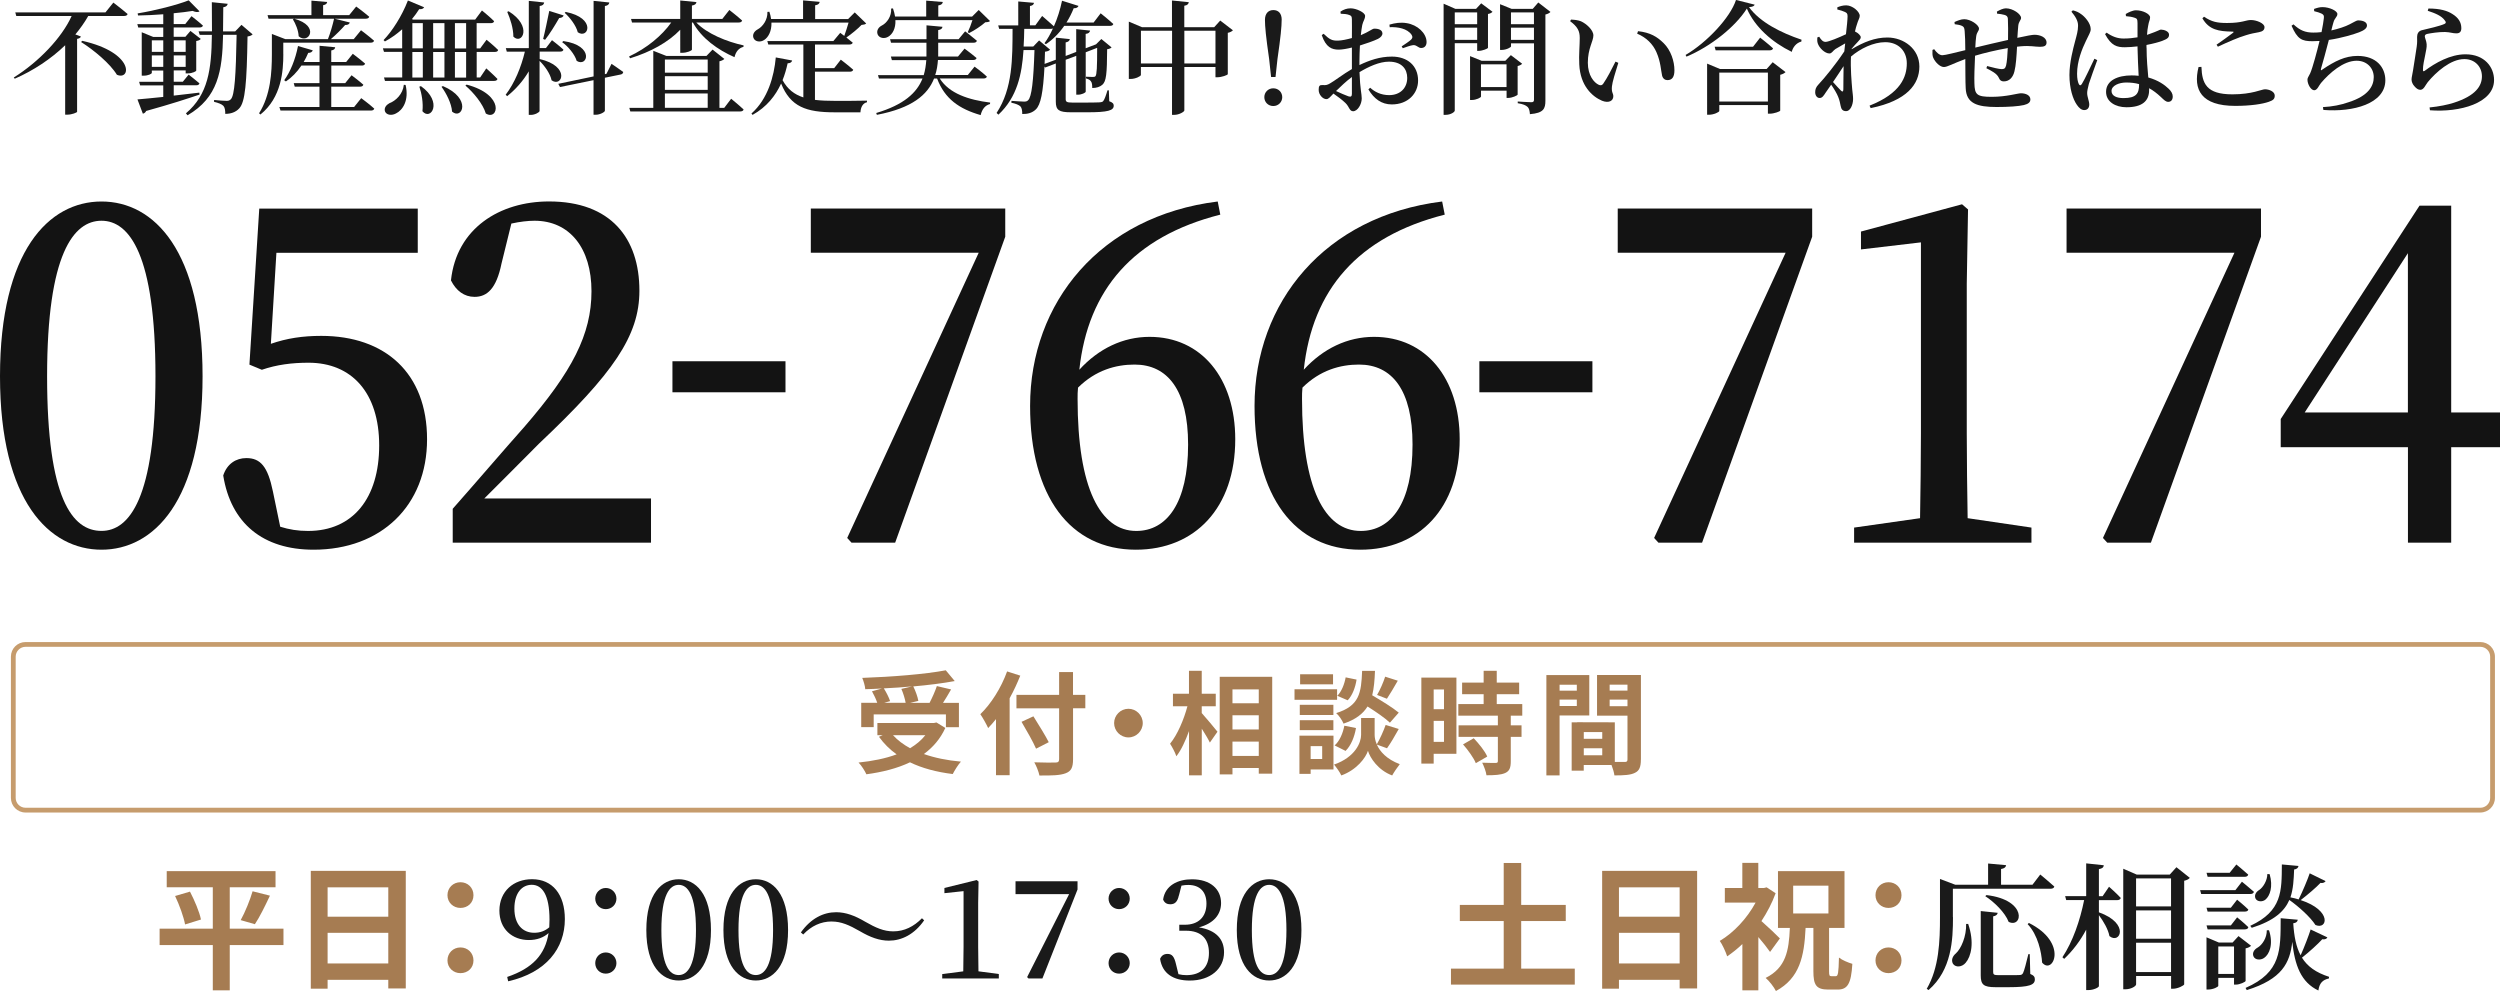 <?xml version="1.0" encoding="UTF-8"?>
<svg id="_レイヤー_2" data-name="レイヤー 2" xmlns="http://www.w3.org/2000/svg" viewBox="0 0 513.28 203.47">
  <defs>
    <style>
      .cls-1 {
        fill: #a67c52;
      }

      .cls-2 {
        fill: #c69c6d;
      }

      .cls-3 {
        fill: #131313;
      }

      .cls-4 {
        fill: #1a1a1a;
      }
    </style>
  </defs>
  <g id="_デザイン" data-name="デザイン">
    <g>
      <path class="cls-3" d="M41.59,77.26c0,25.76-10.11,35.6-20.75,35.6S0,103.02,0,77.26,10.03,41.37,20.84,41.37s20.75,10.13,20.75,35.89Zm-20.75,31.74c5.72,0,11.08-6.75,11.08-31.74s-5.36-31.94-11.08-31.94-11.17,6.75-11.17,31.94,5.19,31.74,11.17,31.74Z"/>
      <path class="cls-3" d="M55.58,70.6c3.34-1.16,6.6-1.64,10.38-1.64,13.1,0,21.72,7.62,21.72,21.23s-9.41,22.67-23.3,22.67c-10.38,0-16.97-5.4-18.55-15.24,.79-2.41,2.64-3.57,4.75-3.57,2.9,0,4.4,1.74,5.45,6.85l1.5,7.24c1.85,.58,3.61,.87,5.72,.87,9.23,0,14.6-6.75,14.6-17.56s-5.63-16.98-14.51-16.98c-3.34,0-6.51,.39-9.58,1.45l-2.55-1.06,2.02-32.03h32.54v9.07h-29.02l-1.14,18.72Z"/>
      <path class="cls-3" d="M133.66,102.34v9.07h-40.71v-6.95c5.28-5.98,10.38-11.96,14.68-16.79,9.85-11.38,13.81-19.01,13.81-27.88s-4.49-14.47-11.7-14.47c-1.32,0-2.99,.19-4.75,.58l-2.02,8.2c-1.06,5.21-2.99,6.85-5.54,6.85-2.11,0-3.78-1.25-4.84-3.38,1.14-10.71,10.03-16.21,20.14-16.21,12.66,0,18.55,7.53,18.55,18.33,0,9.26-5.36,16.98-20.58,31.36-2.73,2.7-6.77,6.85-11.26,11.29h34.21Z"/>
      <path class="cls-3" d="M138.06,74.17h23.21v6.37h-23.21v-6.37Z"/>
      <path class="cls-3" d="M206.39,42.81v5.79l-22.6,62.81h-8.97l-.88-.96,27-58.56h-34.47v-9.07h39.92Z"/>
      <path class="cls-3" d="M250.53,44.07c-17.85,4.53-27.17,15.44-28.93,31.84,3.96-4.34,8.97-6.75,14.42-6.75,10.64,0,17.59,8.49,17.59,21.03,0,14.09-8.27,22.67-20.4,22.67-13.46,0-21.72-10.9-21.72-29.52,0-21.23,14.42-38.98,38.52-41.97l.53,2.7Zm-6.6,47.18c0-11.19-4.22-16.4-10.99-16.4-3.87,0-8,1.16-11.61,4.73-.09,.77-.09,1.54-.09,2.32,0,18.33,4.66,27.11,12.05,27.11,6.24,0,10.64-5.69,10.64-17.75Z"/>
      <path class="cls-3" d="M296.61,44.07c-17.85,4.53-27.17,15.44-28.93,31.84,3.96-4.34,8.97-6.75,14.42-6.75,10.64,0,17.59,8.49,17.59,21.03,0,14.09-8.27,22.67-20.4,22.67-13.46,0-21.72-10.9-21.72-29.52,0-21.23,14.42-38.98,38.52-41.97l.53,2.7Zm-6.6,47.18c0-11.19-4.22-16.4-10.99-16.4-3.87,0-8,1.16-11.61,4.73-.09,.77-.09,1.54-.09,2.32,0,18.33,4.66,27.11,12.05,27.11,6.24,0,10.64-5.69,10.64-17.75Z"/>
      <path class="cls-3" d="M303.73,74.17h23.21v6.37h-23.21v-6.37Z"/>
      <path class="cls-3" d="M372.06,42.81v5.79l-22.6,62.81h-8.97l-.88-.96,27-58.56h-34.47v-9.07h39.92Z"/>
      <path class="cls-3" d="M417.08,108.32v3.09h-36.41v-3.09l13.54-1.93c.09-5.79,.18-11.67,.18-17.37V49.76l-12.31,1.45v-3.67l20.75-5.6,1.23,1.06-.26,15.24v30.78c0,5.69,.09,11.48,.18,17.37l13.1,1.93Z"/>
      <path class="cls-3" d="M464.21,42.81v5.79l-22.6,62.81h-8.97l-.88-.96,27-58.56h-34.47v-9.07h39.92Z"/>
      <path class="cls-3" d="M513.28,91.82h-10.02v19.59h-8.88v-19.59h-26.12v-5.79l28.49-43.8h6.51v42.45h10.02v7.14Zm-18.91-7.14V51.98l-21.19,32.71h21.19Z"/>
    </g>
    <path class="cls-2" d="M509.24,132.8c1.11,0,2.02,.91,2.02,2.02v29c0,1.11-.91,2.02-2.02,2.02H5.24c-1.11,0-2.02-.91-2.02-2.02v-29c0-1.11,.91-2.02,2.02-2.02H509.24m0-.98H5.24c-1.66,0-3,1.34-3,3v29c0,1.66,1.34,3,3,3H509.24c1.66,0,3-1.34,3-3v-29c0-1.66-1.34-3-3-3h0Z"/>
    <g>
      <path class="cls-4" d="M23.27,.53s1.82,1.39,2.93,2.35c-.08,.28-.35,.4-.71,.4h-7.37c-.73,1.29-1.64,2.58-2.65,3.79l1.14,.43c-.08,.23-.3,.4-.78,.48v14.98c-.03,.15-1.09,.58-1.97,.58h-.48V9.29c-2.9,2.8-6.52,5.2-10.35,6.87l-.2-.25C7.91,12.73,12.69,7.78,14.71,3.28H3.34l-.2-.73H21.65l1.62-2.02Zm-6.39,7.85c10.76,2.42,10.05,8.23,7.12,6.97-1.39-2.3-4.8-5.13-7.35-6.72l.23-.25Z"/>
      <path class="cls-4" d="M40.97,19.42c-2.45,.83-5.93,1.97-10.96,3.36-.15,.33-.4,.5-.68,.56l-1.11-2.93c1.11-.08,3-.28,5.3-.51v-2.37h-4.75l-.2-.73h4.95v-2.32h-2.35v.48c0,.18-.68,.58-1.74,.58h-.33V6.62l2.35,.96h2.07v-1.92h-5.13l-.2-.71h5.33V2.93c-1.72,.13-3.51,.23-5.18,.25l-.08-.43c3.59-.58,8.11-1.74,10.48-2.68l2.22,2.25c-.25,.23-.78,.2-1.41-.08-1.11,.18-2.45,.35-3.89,.48v2.22h2.37l1.29-1.62s1.44,1.11,2.35,1.94c-.08,.25-.33,.38-.68,.38h-5.33v1.92h2.4l1.04-1.21,2.12,1.64c-.15,.2-.4,.35-.93,.43v6.09c0,.1-.73,.56-1.79,.56h-.38v-.61h-2.45v2.32h1.87l1.19-1.46s1.36,1.04,2.22,1.79c-.08,.28-.3,.4-.66,.4h-4.62v2.12c1.67-.18,3.46-.4,5.25-.61l.05,.38Zm-9.8-11.14v2.37h2.35v-2.37h-2.35Zm2.35,5.45v-2.35h-2.35v2.35h2.35Zm2.15-5.45v2.37h2.45v-2.37h-2.45Zm2.45,5.45v-2.35h-2.45v2.35h2.45Zm13.76-6.69c-.18,.2-.5,.38-1.06,.45-.15,9.6-.48,13.44-1.69,14.75-.73,.81-1.77,1.14-2.88,1.14,0-.73-.08-1.29-.38-1.64-.33-.35-1.06-.63-1.92-.83v-.38c.83,.08,2.1,.18,2.58,.18,.43,0,.61-.1,.86-.33,.78-.76,1.04-4.9,1.19-13.23h-2.78c-.15,7.48-1.04,12.88-7.3,16.52l-.33-.4c4.57-3.86,5.25-9.04,5.33-16.11h-2.5l-.23-.73h2.75c0-1.87-.03-3.86-.03-5.98l3.26,.33c-.08,.38-.33,.63-.91,.71-.03,1.74-.03,3.38-.05,4.95h2.5l1.29-1.34,2.3,1.97Z"/>
      <path class="cls-4" d="M58.17,11.11c0,3.43-.35,8.89-4.7,12.4l-.28-.25c2.37-3.76,2.63-8.38,2.63-12.15V6.97l2.75,1.06h8.76c.48-1.21,.98-2.93,1.26-4.19h-13.46l-.2-.73h9.01V.13l3.23,.28c-.05,.33-.25,.56-.83,.66V3.11h5.35l1.44-1.77s1.64,1.21,2.68,2.1c-.08,.28-.35,.4-.71,.4h-6.41l3.13,.78c-.1,.33-.4,.53-.96,.51-.71,.83-1.89,2.02-2.93,2.9h4.7l1.49-1.82s1.69,1.26,2.68,2.15c-.08,.28-.33,.4-.71,.4h-17.93v2.35Zm15.99,9.04s1.69,1.24,2.68,2.15c-.08,.28-.33,.4-.71,.4h-18.54l-.23-.73h8.23v-4.17h-5.08l-.2-.73h5.28v-3.61h-3.71c-.91,1.36-2,2.47-3.18,3.26l-.35-.25c1.24-1.69,2.3-4.27,2.83-7.02l3.03,.88c-.1,.3-.38,.53-.93,.53-.28,.66-.58,1.29-.93,1.87h3.26v-3.33l3.21,.3c-.05,.33-.23,.56-.81,.66v2.37h3.06l1.36-1.69s1.52,1.14,2.53,2.02c-.08,.28-.33,.4-.68,.4h-6.26v3.61h2.85l1.31-1.62s1.49,1.11,2.42,1.94c-.08,.28-.33,.4-.68,.4h-5.91v4.17h4.7l1.46-1.82ZM60.39,3.84c5.48,1.49,2.9,5.38,.93,3.61-.05-1.21-.63-2.58-1.19-3.48l.25-.13Z"/>
      <path class="cls-4" d="M97.87,10.66v5.25h.71l1.26-1.87s1.46,1.29,2.3,2.17c-.08,.28-.33,.4-.68,.4h-22.42l-.2-.71h3.74v-5.25h-3.74l-.23-.73h3.96v-3.91c-1.14,1.01-2.32,1.84-3.54,2.5l-.28-.28c1.77-1.84,3.76-4.92,5-8.13l3.33,1.39c-.13,.25-.43,.45-1.01,.38-.46,.73-.96,1.41-1.49,2.05l.23,.1h12.75l1.39-1.87s1.59,1.29,2.5,2.2c-.08,.28-.3,.4-.66,.4h-2.93v5.18h.73l1.31-1.77s1.49,1.21,2.37,2.1c-.05,.28-.3,.4-.66,.4h-3.76Zm-14.6,6.77c.76,3.21-.61,5.2-1.97,5.86-.86,.48-1.94,.35-2.25-.4-.25-.73,.25-1.34,.88-1.69,1.31-.48,2.8-1.89,2.98-3.79l.35,.03Zm1.39-7.5h2.15V4.75h-2.15v5.18Zm0,5.99h2.15v-5.25h-2.15v5.25Zm1.77,1.77c4.57,3.26,2.02,7.2,.3,5.15,.2-1.64-.15-3.64-.63-5.05l.33-.1Zm2.5-12.93v5.18h2.32V4.75h-2.32Zm0,5.91v5.25h2.32v-5.25h-2.32Zm2,7c6.01,2.55,3.96,7.02,1.89,5.25-.13-1.72-1.19-3.76-2.17-5.1l.28-.15Zm2.47-12.9v5.18h2.3V4.75h-2.3Zm2.3,5.91h-2.3v5.25h2.3v-5.25Zm.1,6.69c8,2.1,6.49,7.53,3.94,5.93-.58-1.97-2.53-4.32-4.19-5.73l.25-.2Z"/>
      <path class="cls-4" d="M110.78,12.12c6.39,1.46,4.65,5.91,2.47,4.37-.28-1.36-1.41-2.95-2.47-3.99v10.28c0,.28-.96,.81-1.79,.81h-.43V14.65c-1.14,1.94-2.65,3.66-4.44,5.1l-.3-.3c1.84-2.4,3.18-5.66,3.94-8.84h-3.71l-.2-.73h4.72V.18l3.16,.33c-.08,.38-.25,.63-.93,.73V9.87h1.29l1.24-1.62s1.46,1.11,2.35,1.94c-.05,.28-.3,.4-.66,.4h-4.22v1.52Zm-6.34-9.8c4.95,3.06,2.75,7,.96,5.2,0-1.69-.63-3.66-1.26-5.08l.3-.13Zm7.07,5.68c.38-1.46,.86-3.79,1.26-5.76l2.95,.93c-.08,.28-.38,.51-.91,.53-.88,1.52-1.94,3.26-2.9,4.47l-.4-.18Zm14.04,5.1s1.46,.98,2.4,1.67c0,.28-.23,.48-.53,.53l-3.23,.66v6.77c0,.28-1.01,.83-1.87,.83h-.46v-7.1l-6.89,1.41-.35-.66,7.25-1.52V.18l3.23,.33c-.05,.35-.25,.63-.91,.73V15.23l.33-.08,1.04-2.05Zm-9.9-4.67c6.49,.91,5,5.48,2.75,4.07-.4-1.36-1.77-2.98-2.98-3.84l.23-.23Zm.5-5.98c6.36,1.26,4.65,5.68,2.47,4.17-.33-1.36-1.59-3-2.68-3.99l.2-.18Z"/>
      <path class="cls-4" d="M129.16,11.59c3.64-1.69,6.74-4.27,8.66-6.97h-8.06l-.2-.73h10.1V.1l3.33,.33c-.05,.35-.28,.61-.93,.71V3.89h6.24l1.44-1.84s1.64,1.26,2.63,2.17c-.08,.28-.33,.4-.71,.4h-8.71c2.2,2.3,6.29,3.96,9.72,4.7l-.03,.3c-.93,.23-1.57,.96-1.84,2.12-3.46-1.52-6.77-3.89-8.54-7.12h-.2v5.56c0,.23-1.06,.66-1.97,.66h-.43V6.11c-2.47,2.58-6.09,4.57-10.3,5.86l-.2-.38Zm20.96,8.69s1.59,1.29,2.55,2.2c-.08,.28-.33,.4-.68,.4h-22.58l-.2-.73h4.92V10.43l2.7,1.06h8.21l1.26-1.31,2.42,1.92c-.18,.18-.53,.38-1.01,.48v9.57h.98l1.42-1.87Zm-13.61-8.06v2.7h8.79v-2.7h-8.79Zm8.79,3.43h-8.79v2.8h8.79v-2.8Zm-8.79,6.49h8.79v-2.95h-8.79v2.95Z"/>
      <path class="cls-4" d="M167.35,20.51c1.24,.15,2.63,.2,4.19,.2,1.46,0,4.85,0,6.46-.05v.33c-.88,.2-1.29,1.06-1.34,2.07h-5.28c-5.83,0-9.07-1.11-11.01-5.91-1.14,2.5-2.96,4.82-5.86,6.44l-.23-.28c3.36-2.98,4.65-7.63,5-11.52l3.36,.63c-.08,.33-.35,.56-.93,.58-.25,1.14-.58,2.32-1.04,3.46,1.04,1.87,2.4,2.93,4.27,3.54V9.14h-7.2l-.2-.71h13.56l1.41-1.69s.35,.25,.83,.63c.3-.81,.63-1.87,.88-2.73h-15.83c.05,1.79-.66,3.03-1.49,3.56-.76,.53-1.87,.4-2.2-.4-.28-.76,.2-1.41,.86-1.77,1.04-.56,2.07-1.97,2-3.59l.4-.03c.18,.53,.3,1.04,.35,1.49h6.57V.08l3.41,.3c-.05,.35-.28,.61-.93,.71V3.91h6.77l1.36-1.36,2.35,2.27c-.2,.2-.48,.25-.96,.3-.76,.78-2.05,1.87-3.11,2.58,.43,.33,.93,.73,1.31,1.06-.08,.25-.33,.38-.68,.38h-7.07v4.85h3.94l1.36-1.74s1.57,1.19,2.55,2.07c-.08,.28-.35,.4-.71,.4h-7.15v5.78Z"/>
      <path class="cls-4" d="M192.96,16.14c1.94,3.06,5.91,4.37,10.33,4.92l-.03,.3c-1.01,.25-1.64,1.09-1.92,2.27-4.39-1.26-7.37-3.33-8.94-7.5h-.63c-1.31,3.33-4.5,6.06-11.74,7.45l-.13-.38c5.68-1.69,8.33-4.14,9.5-7.07h-8.94l-.2-.71h9.39c.3-.98,.45-2.02,.53-3.08h-7.07l-.2-.73h7.3v-2.83h-7.27l-.2-.73h7.48v-2.85l3.28,.3c-.05,.33-.25,.58-.88,.68v1.87h4.19l1.34-1.62s1.46,1.11,2.42,1.94c-.08,.28-.33,.4-.68,.4h-7.27v2.83h4.07l1.34-1.62s1.52,1.11,2.47,1.94c-.08,.28-.35,.4-.71,.4h-7.22c-.08,1.06-.23,2.1-.56,3.08h6.69l1.39-1.72s1.59,1.16,2.53,2.05c-.08,.25-.33,.38-.66,.38h-8.99Zm-9.12-12c.08,1.72-.61,2.88-1.44,3.38-.78,.5-1.89,.35-2.22-.48-.28-.81,.23-1.49,.91-1.82,.99-.51,2-1.89,1.87-3.46l.38-.03c.2,.61,.35,1.16,.43,1.67h6.39V.13l3.41,.28c-.05,.35-.28,.61-.93,.71V3.41h6.94l1.36-1.36,2.32,2.27c-.18,.18-.46,.23-.96,.25-.81,.73-2.25,1.69-3.33,2.22l-.28-.18c.33-.66,.71-1.67,.96-2.47h-15.81Z"/>
      <path class="cls-4" d="M227.73,20.78c.71,.25,.93,.51,.93,.91,0,.96-1.04,1.39-5.68,1.36h-3.13c-2.42,0-3.08-.43-3.08-2.17v-7.85l-2.17,.83-.15-.2c-.28,5.35-.78,7.83-1.77,8.79-.71,.71-1.67,.98-2.8,.96,0-.66-.08-1.21-.35-1.54-.33-.35-1.06-.61-1.89-.78l.03-.38c.81,.05,2.07,.15,2.58,.15,.4,0,.61-.05,.83-.28,.73-.66,1.11-3.94,1.31-10.3h-2.25c-.33,5-1.31,9.67-5.15,13.26l-.38-.35c3.33-5.05,3.26-11.26,3.28-17.27h-2.75l-.2-.71h4.12V.3l3.23,.28c-.05,.33-.25,.56-.83,.66v3.96h1.11l1.39-1.92s1.46,1.24,2.42,2.12c.71-1.59,1.29-3.41,1.67-5.25l3.38,1.06c-.1,.3-.43,.51-.98,.48-.43,1.06-.93,2.05-1.49,2.93h5.58l1.44-1.89s1.62,1.29,2.6,2.2c-.08,.28-.33,.38-.71,.38h-9.37c-1.09,1.57-2.37,2.83-3.76,3.76l-.3-.2c.63-.83,1.21-1.87,1.74-3.03-.1,.05-.23,.08-.38,.08h-5.51c-.02,1.21-.05,2.42-.13,3.64h1.97l1.21-1.26,2.25,1.89c-.18,.23-.48,.35-1.04,.43-.03,.91-.05,1.74-.08,2.5l2.3-.86V7.73l2.88,.3c-.05,.33-.3,.58-.86,.68v2.78l2.17-.83V5.98l2.85,.3c-.08,.35-.28,.61-.91,.68v2.95l2-.76,.13-.05,1.09-1.09,2.1,1.72c-.15,.18-.43,.3-.91,.38-.03,5.08-.18,6.59-.99,7.3-.5,.43-1.21,.66-2.07,.66,0-.58-.03-1.09-.28-1.39-.18-.28-.53-.45-1.01-.58v-.35c.4,.03,1.04,.05,1.39,.05,.3,0,.43-.03,.56-.15,.28-.35,.35-1.82,.35-5.83l-2.35,.91v8.08c0,.23-.83,.63-1.59,.63h-.35v-7.98l-2.17,.81v8.06c0,.56,.2,.73,1.36,.73h2.98c1.24,0,2.27-.03,2.68-.05,.33-.03,.53-.08,.68-.25,.25-.28,.58-1.19,.88-2.22h.28l.08,2.25Z"/>
      <path class="cls-4" d="M253.14,6.21c-.18,.2-.53,.43-1.06,.53V15.23c-.03,.18-1.26,.63-2.1,.63h-.43v-2.1h-6.39v8.91c0,.28-1.09,.91-2.05,.91h-.48V13.76h-6.39v1.64c0,.23-1.09,.81-2.1,.81h-.38V4.44l2.7,1.14h6.16V.1l3.46,.35c-.08,.35-.25,.63-.93,.73V5.58h6.14l1.24-1.36,2.6,2Zm-12.5,6.82V6.31h-6.39v6.72h6.39Zm8.91,0V6.31h-6.39v6.72h6.39Z"/>
      <path class="cls-4" d="M259.58,19.95c0-.98,.76-1.82,1.84-1.82s1.84,.83,1.84,1.82-.78,1.82-1.84,1.82-1.84-.81-1.84-1.82Zm3.56-15.86c0,1.34-.2,3.48-.86,8.03l-.4,3.69h-.91l-.4-3.69c-.66-4.57-.86-6.69-.86-8.03s.71-2.02,1.72-2.02,1.72,.63,1.72,2.02Z"/>
      <path class="cls-4" d="M279.1,13.36c2.05-.98,4.19-1.74,6.67-1.74,3.16,0,5.38,1.84,5.38,4.92,0,2.63-2.04,4.9-5.4,4.9-2.1,0-3.64-1.14-4.8-3.08l.35-.35c.93,.83,2.2,1.52,3.91,1.52,2.3,0,3.71-1.49,3.71-3.54,0-1.79-1.09-3.33-3.76-3.33-1.94,0-4.14,1.01-6.04,2.15,.13,3.59,.46,4.44,.46,5.4,0,1.21-.86,2.63-1.77,2.63-.76,0-.78-.93-1.57-1.69-.63-.61-1.62-1.36-2.47-1.94-.73,.76-1.01,1.14-1.44,1.14-.38,0-.71-.2-1.01-.5-.4-.43-.58-.91-.58-1.41,0-.81,.18-1.01,.83-.98,.66,.08,1.01-.05,1.49-.33,.83-.45,2.75-1.94,4.5-2.95v-4.42c-.91,.23-2,.43-2.7,.43-1.41,0-2.63-.45-3.49-2.98l.38-.28c1.24,1.19,1.74,1.44,2.96,1.41,.78-.02,1.84-.25,2.85-.53,0-1.67,.03-3.18,0-3.81,0-.68-.15-.78-.56-.93-.45-.18-1.01-.23-1.74-.25l-.05-.43c.63-.43,1.29-.68,2.1-.68,1.16,0,2.96,.86,2.96,1.54s-.4,1.06-.58,1.87c-.1,.48-.2,1.21-.3,2.1,1.62-.66,2.32-1.31,2.75-1.34,.35,0,1.64,.03,1.69,.96,0,.45-.33,.83-.91,1.14-.91,.45-2.45,.96-3.71,1.36-.05,1.06-.1,2.17-.1,3.16v.91Zm-1.54,2.45c-1.14,.83-2.32,1.97-3.26,2.88,.88,.4,1.87,.86,2.55,1.09,.53,.18,.71-.03,.71-.51v-3.46Zm7.73-10.76c1.14-.33,2.27-.51,3.51-.3,2.25,.35,4.04,2.07,4.09,3.81,.03,.68-.3,1.26-1.04,1.29-.61,.08-1.01-.68-1.74-.58-.5,.05-1.54,.43-2.1,.63l-.23-.38c.5-.33,1.62-1.06,1.94-1.39,.3-.33,.35-.56,.1-.98-.88-1.31-2.85-1.64-4.5-1.57l-.05-.53Z"/>
      <path class="cls-4" d="M298.68,8.89v13.81c0,.3-.83,.88-1.89,.88h-.4V.76l2.42,1.06h4.24l1.06-1.14,2.32,1.74c-.15,.18-.48,.38-.93,.45v6.94c-.02,.18-1.16,.63-1.87,.63h-.35v-1.57h-4.6Zm0-6.34v2.42h4.6V2.55h-4.6Zm4.6,5.63v-2.5h-4.6v2.5h4.6Zm9.24,4.9c-.15,.18-.48,.38-.93,.48v5.86c-.03,.18-1.14,.68-1.89,.68h-.38v-1.49h-5.25v1.21c0,.2-.96,.71-1.92,.71h-.33V11.52l2.37,.96h4.87l1.14-1.16,2.32,1.77Zm-3.21,4.8v-4.67h-5.25v4.67h5.25Zm9.02-15.43c-.18,.2-.56,.43-1.04,.53V20.66c0,1.64-.35,2.55-3.18,2.78-.05-.63-.15-1.19-.48-1.49-.35-.33-.91-.58-2.02-.76v-.35s2.3,.15,2.78,.15c.45,0,.56-.18,.56-.53V8.89h-4.72v.63c0,.2-.96,.73-1.92,.73h-.33V.86l2.37,.96h4.34l1.14-1.31,2.5,1.94Zm-8.11,.1v2.42h4.72V2.55h-4.72Zm4.72,5.63v-2.5h-4.72v2.5h4.72Z"/>
      <path class="cls-4" d="M324.34,7.78c0-1.41-.43-2.27-1.97-3.43l.18-.33c.66,.03,1.41,.1,2.04,.35,1.11,.5,2.55,1.79,2.55,2.9,0,1.19-1.14,2.68-1.14,5.61,0,2.63,1.29,4.09,2.22,4.52,.38,.18,.68,.15,.93-.2,.83-1.19,1.72-2.93,2.53-4.55l.58,.25c-.58,1.84-1.24,3.99-1.31,4.82-.13,1.34,.28,1.36,.28,2.05,0,.96-.96,1.46-2.32,.91-2.02-.86-4.47-3.08-4.67-7.47-.1-1.92,.1-3.94,.1-5.43Zm11.79-.88l.18-.5c2.53,.28,3.91,1.14,5.25,2.45,1.49,1.46,2.22,3.74,2.22,5.58,0,1.34-.45,2.02-1.44,2.02-.48,0-.93-.3-1.09-.93-.25-1.09-.28-2.8-1.16-4.8-.73-1.69-2.1-3.03-3.96-3.81Z"/>
      <path class="cls-4" d="M360.25,.96c-.1,.3-.43,.45-1.16,.5,2.27,3.13,6.64,5.3,10.78,6.69l-.03,.38c-1.09,.28-1.77,1.24-1.97,2.12-3.99-1.94-7.55-5.05-9.22-8.89-2.37,3.76-7.45,7.8-12.4,9.87l-.18-.35c4.34-2.53,9.17-7.65,10.35-11.29l3.81,.96Zm3.71,11.82l2.63,2.02c-.18,.2-.56,.43-1.09,.56v7.35c-.03,.18-1.29,.63-2.1,.63h-.43v-1.77h-9.98v1.21c0,.23-1.11,.78-2.15,.78h-.35V13.06l2.65,1.11h9.57l1.24-1.39Zm-2.58-5.05s1.64,1.26,2.65,2.2c-.08,.28-.33,.4-.68,.4h-11.11l-.2-.73h7.88l1.46-1.87Zm1.59,13.11v-5.93h-9.98v5.93h9.98Z"/>
      <path class="cls-4" d="M380.18,10.1c2.45-1.46,4.77-2.4,7.32-2.4,3.38,0,6.57,2.35,6.57,5.96s-2.53,7.02-10,8.54l-.23-.51c6.44-2.53,7.65-5.96,7.65-8.69,0-2.5-1.69-4.34-4.44-4.34-2.4,0-5.1,1.31-7.02,2.95-.13,2.42,.13,5.25,.25,6.72,.08,.86,.18,1.34,.18,1.99,0,1.21-.58,2.5-1.41,2.5-.73,0-1.01-.38-1.14-1.06-.13-.63-.23-1.19-.51-1.87-.23-.61-.83-1.64-1.44-2.5-.38,.56-.78,1.11-1.14,1.64-.38,.58-.68,1.09-1.21,1.09-.48,.02-.93-.43-.93-1.19,0-.61,.18-1.06,.68-1.59,1.09-1.14,3.56-4.14,5.3-6.79,.05-.56,.1-1.09,.18-1.64-.76,.43-1.51,.86-2,1.16-.53,.35-.73,.91-1.24,.91-.93,0-2.1-1.14-2.4-2.1-.13-.38-.1-.81-.08-1.19l.38-.15c.43,.68,.78,1.06,1.31,1.06,.63,0,2.8-.91,4.19-1.57,.18-1.64,.33-3,.33-3.69,0-.56-.15-.71-.61-.91-.33-.15-.83-.33-1.49-.48v-.45c.58-.23,1.14-.4,1.82-.4,1.29,0,2.78,1.29,2.78,2.15,0,.48-.33,.86-.58,1.77-.13,.33-.25,.83-.4,1.46l.13,.05c.51,.25,1.06,.78,1.06,1.11s-.25,.58-.61,.96-.83,.88-1.26,1.41v.08Zm-1.72,8.28c.03-.98,0-2.88,.05-4.8-.68,1.06-1.44,2.17-2.17,3.26,.61,.71,1.34,1.46,1.64,1.77,.28,.28,.46,.23,.48-.23Z"/>
      <path class="cls-4" d="M410,2.37c.63-.35,1.29-.66,1.84-.66,1.44,0,3.11,1.19,3.11,1.97,0,.45-.5,.73-.58,1.64-.05,.66-.13,1.49-.18,2.45,1.94-.43,3.08-.63,3.51-.63,1.19,0,2.48,.53,2.48,1.59,0,.68-.48,.88-1.34,.88-1.11,0-1.94-.28-3.99-.1-.23,.02-.48,.05-.73,.08-.08,1.72-.23,3.94-.53,5.05-.28,1.21-1.04,2.07-2.17,2.07-.53,0-.81-.18-1.06-.78-.38-.83-1.49-1.39-2.53-1.92l.15-.45c1.19,.33,2.5,.63,2.98,.63s.73-.08,.91-.73c.18-.68,.3-2.3,.35-3.59-2.3,.4-4.87,1.01-6.72,1.57-.1,2.17-.18,4.55-.13,5.66,.05,2.37,.53,2.78,3.56,2.78s5.33-.73,5.99-.73c.98,0,1.94,.4,1.94,1.26,0,.58-.4,.93-1.34,1.16-1.06,.25-3.11,.4-5.58,.4-4.02,0-6.24-.73-6.36-3.89-.08-1.41-.05-3.66-.08-5.96-2.6,.96-3.69,1.64-4.39,1.64-.78,0-1.77-.93-2.2-1.92-.18-.4-.18-.98-.15-1.59l.35-.15c.48,.68,1.06,1.24,1.69,1.24,.56,0,2.9-.61,4.7-1.04,0-1.59-.05-3.06-.13-3.91-.05-.73-.2-.91-.58-1.09-.4-.2-.98-.25-1.46-.33l-.05-.45c.58-.25,1.31-.58,2-.58,1.29,0,3.03,1.16,3.03,1.94,0,.51-.46,.66-.58,1.64-.08,.48-.13,1.29-.18,2.25,1.84-.45,4.65-1.11,6.72-1.57,.03-1.44,.03-3.33-.03-4.37-.03-.43-.25-.66-.73-.78-.43-.13-.91-.18-1.49-.25l-.03-.43Z"/>
      <path class="cls-4" d="M430.59,12.35c-.48,1.34-1.44,3.96-1.72,4.87-.23,.93-.35,1.46-.35,1.87,0,.83,.43,1.67,.43,2.37s-.38,1.14-1.04,1.14c-.56,0-1.06-.43-1.49-1.06-.83-1.16-1.54-3.38-1.54-6.14,0-2.6,.76-5.4,1.16-6.92,.33-1.21,.61-2.2,.61-3.18,.03-1.06-.63-2.02-1.36-2.9l.3-.28c.73,.2,1.14,.38,1.69,.78,.68,.45,1.97,1.82,1.97,3.08,0,.63-.38,1.11-.98,2.42-.78,1.59-1.82,4.17-1.82,6.72,0,1.04,.15,1.69,.35,2.12,.15,.33,.4,.38,.63,0,.58-.88,1.94-3.89,2.58-5.18l.58,.28Zm10.13-2.58c0,2.37,.2,4.47,.35,6.14,2.05,.56,3.38,1.54,4.19,2.32,.53,.5,.83,1.04,.83,1.57,0,.71-.35,1.11-.93,1.11-.48,0-.83-.35-1.52-1.01-.78-.73-1.57-1.34-2.4-1.79v.4c0,2.2-1.39,3.51-4.65,3.51-2.27,0-4.19-1.14-4.19-3.16,0-2.35,2.4-3.38,5.25-3.38,.51,0,.99,.03,1.44,.08-.08-1.67-.2-3.91-.23-5.81v-.23c-.88,.1-1.77,.18-2.6,.18-1.59,0-2.78-.28-4.07-2.7l.33-.3c1.14,.81,2.25,1.21,3.46,1.21,1.06,0,2.02-.1,2.88-.25v-2.9c0-.86-.15-.96-.58-1.11-.5-.18-1.14-.28-1.79-.33l-.05-.45c.58-.35,1.46-.76,2.1-.76,1.44,0,2.9,.78,2.9,1.44,0,.58-.25,.76-.4,1.77-.1,.43-.18,1.09-.23,1.84,.23-.08,.45-.15,.63-.23,1.49-.51,2.02-.86,2.22-.86,.73,.03,1.67,.38,1.67,1.04s-.38,.88-1.42,1.29c-.61,.23-1.79,.56-3.21,.83v.56Zm-1.54,7.5c-.81-.23-1.69-.33-2.65-.33-1.46,0-3.01,.63-3.01,1.74,0,1.04,1.11,1.46,2.45,1.46,2.63,0,3.21-.93,3.21-2.8v-.08Z"/>
      <path class="cls-4" d="M451.98,13.74c.13,3.41,1.01,5.63,6.36,5.63,4.09,0,5.99-1.04,6.69-1.04,.81,0,2,.45,2,1.29,0,.68-.28,.96-1.24,1.29-1.29,.45-3.69,.83-6.87,.83-6.97,0-8.71-3.31-7.53-7.98l.58-.03Zm3.11-4.57c1.11-.76,2.52-1.79,3.33-2.4,.25-.2,.23-.28-.1-.28-2.75-.05-4.77-.33-6.14-2.73l.33-.33c1.59,1.06,2.7,1.29,4.72,1.29,3.18,0,3.81-.61,4.92-.61s2.78,.66,2.78,1.46c0,.58-.35,.88-1.14,1.04-.76,.15-1.64,.28-2.7,.63-1.41,.4-3.69,1.39-5.73,2.35l-.28-.43Z"/>
      <path class="cls-4" d="M475.09,1.84c.63-.23,1.19-.38,1.74-.38,1.46,0,3.06,.78,3.06,1.41s-.56,.78-.81,1.74c-.13,.45-.28,.98-.43,1.64,1.46-.33,2.85-.78,3.76-1.26,.98-.5,1.44-.81,1.74-.81,.63,0,1.82,.18,1.82,1.04,0,.58-.58,1.01-1.62,1.41-1.06,.4-3.46,1.16-6.21,1.57-.5,2-1.26,4.7-1.59,5.83-.1,.43-.08,.53,.33,.2,2.48-1.67,4.6-2.75,7.15-2.75,3.89,0,5.71,2.37,5.71,5,0,4.8-6.59,6.59-12.73,6.09l-.08-.58c1.92-.1,3.71-.45,5.28-1.01,4.04-1.29,5.15-3.31,5.15-5.15s-1.39-3.36-3.51-3.36c-2.75,0-5.61,2.55-7.32,4.57-.43,.5-.76,1.49-1.39,1.49-.68,0-1.39-1.24-1.39-2.17,0-.4,.18-.51,.56-1.31,.53-1.19,1.41-4.55,1.92-6.64-.48,.03-.98,.05-1.46,.05-2.17,0-3.08-.4-4.29-3.18l.4-.28c1.34,1.26,2.45,1.69,4.07,1.69,.53,0,1.11-.02,1.69-.1,.23-1.19,.43-2.3,.48-2.9,.05-.56-.08-.68-.5-.91-.38-.18-.86-.33-1.49-.48l-.03-.45Z"/>
      <path class="cls-4" d="M498.45,2.2l.13-.45c2.45,0,3.91,.48,4.87,1.09,1.29,.78,1.89,1.74,1.89,2.95,0,.68-.3,1.06-1.01,1.06-.78,0-1.19-.23-2.32-.28-1.29-.03-2.98,.25-3.61,.38-.43,.08-.56,.28-.56,.51,0,.33,.35,.98,.38,1.62,.05,.68-.13,1.26-.28,2.12-.2,1.06-.5,2.22-.48,3.18,0,.28,.13,.3,.33,.18,2.22-1.67,5.3-3.41,8.41-3.41,3.91,0,5.86,2.63,5.86,5.28,0,4.75-7.05,6.69-13.16,6.21l-.08-.58c1.89-.18,3.81-.58,4.97-.96,4.5-1.44,5.78-3.46,5.78-5.43s-1.44-3.54-3.61-3.54c-2.83,0-5.83,2.7-7.5,4.72-.53,.68-.83,1.59-1.54,1.59-.4,0-.78-.23-1.19-.71-.38-.4-.61-.93-.61-1.41,0-.45,.18-1.01,.3-1.84,.18-1.31,.61-3.69,.76-4.9,.13-.88,.08-1.39,.08-2s.25-1.26,1.11-1.41c1.19-.28,3.59-.83,4.52-1.26,.33-.15,.35-.38,.05-.73-.66-.93-1.94-1.46-3.51-1.97Z"/>
    </g>
    <g>
      <path class="cls-1" d="M58.2,194.04h-11.03v9.29h-3.48v-9.29h-10.92v-3.37h10.92v-8.5h-9.46v-3.31h22.34v3.31h-9.4v8.5h11.03v3.37Zm-19.19-10.97c.93,1.8,1.94,4.15,2.25,5.72l-3.26,1.01c-.28-1.52-1.15-3.96-2.05-5.84l3.06-.9Zm10.41,5.84c.9-1.63,1.91-4.1,2.44-5.92l3.56,.9c-1.01,2.16-2.13,4.43-3.09,5.86l-2.92-.84Z"/>
      <path class="cls-1" d="M83.31,178.81v24.13h-3.59v-1.77h-12.46v1.82h-3.45v-24.19h19.5Zm-16.05,3.37v6.03h12.46v-6.03h-12.46Zm12.46,15.63v-6.29h-12.46v6.29h12.46Z"/>
      <path class="cls-1" d="M91.87,183.8c0-1.54,1.18-2.67,2.67-2.67s2.67,1.12,2.67,2.67-1.18,2.61-2.67,2.61-2.67-1.12-2.67-2.61Zm0,13.39c0-1.54,1.18-2.67,2.67-2.67s2.67,1.12,2.67,2.67-1.18,2.61-2.67,2.61-2.67-1.12-2.67-2.61Z"/>
      <path class="cls-4" d="M104.13,200.58c5.28-1.8,7.8-4.63,8.5-9.01-1.04,.93-2.41,1.43-4.04,1.43-3.42,0-6.06-2.24-6.06-6.06,.03-3.98,2.92-6.43,6.71-6.43,4.21,0,6.73,3.14,6.73,8.19,0,6.03-3.84,11-11.64,12.77l-.2-.9Zm8.64-10.19c.03-.51,.05-1.04,.05-1.57,0-5.08-1.49-7.16-3.65-7.16-1.94,0-3.56,1.6-3.56,4.88s1.71,4.97,4.07,4.97c1.21,0,2.19-.36,3.09-1.12Z"/>
      <path class="cls-4" d="M124.37,182.31c1.23,0,2.19,.98,2.19,2.19s-.96,2.16-2.19,2.16-2.16-.98-2.16-2.16,.95-2.19,2.16-2.19Zm0,13.24c1.23,0,2.19,.98,2.19,2.19s-.96,2.16-2.19,2.16-2.16-.95-2.16-2.16,.95-2.19,2.16-2.19Z"/>
      <path class="cls-4" d="M145.97,190.96c0,7.49-3.23,10.35-6.62,10.35s-6.65-2.86-6.65-10.35,3.2-10.44,6.65-10.44,6.62,2.95,6.62,10.44Zm-6.62,9.23c1.82,0,3.54-1.96,3.54-9.23s-1.71-9.29-3.54-9.29-3.56,1.96-3.56,9.29,1.65,9.23,3.56,9.23Z"/>
      <path class="cls-4" d="M161.8,190.96c0,7.49-3.23,10.35-6.62,10.35s-6.65-2.86-6.65-10.35,3.2-10.44,6.65-10.44,6.62,2.95,6.62,10.44Zm-6.62,9.23c1.82,0,3.54-1.96,3.54-9.23s-1.71-9.29-3.54-9.29-3.56,1.96-3.56,9.29,1.66,9.23,3.56,9.23Z"/>
      <path class="cls-4" d="M170.78,189.19c-2.27,0-4.21,.93-5.87,2.67l-.48-.42c2.05-2.89,4.63-4.15,7.24-4.15,1.96,0,3.85,.7,5.95,1.94,2.19,1.26,3.85,1.99,5.78,1.99,2.27,0,4.21-.98,5.89-2.69l.45,.42c-1.99,2.89-4.63,4.18-7.24,4.18-1.96,0-3.84-.7-5.95-1.94-2.19-1.26-3.84-1.99-5.78-1.99Z"/>
      <path class="cls-4" d="M205.07,199.99v.9h-11.62v-.9l4.32-.56c.03-1.68,.06-3.4,.06-5.05v-11.42l-3.93,.42v-1.07l6.62-1.63,.39,.31-.08,4.43v8.95c0,1.66,.03,3.34,.06,5.05l4.18,.56Z"/>
      <path class="cls-4" d="M221.23,180.94v1.68l-7.21,18.27h-2.86l-.28-.28,8.62-17.03h-11v-2.64h12.74Z"/>
      <path class="cls-4" d="M229.76,182.31c1.23,0,2.19,.98,2.19,2.19s-.96,2.16-2.19,2.16-2.16-.98-2.16-2.16,.95-2.19,2.16-2.19Zm0,13.24c1.23,0,2.19,.98,2.19,2.19s-.96,2.16-2.19,2.16-2.16-.95-2.16-2.16,.95-2.19,2.16-2.19Z"/>
      <path class="cls-4" d="M242.03,183.86c-.28,1.29-.81,1.8-1.77,1.8-.62,0-1.18-.25-1.46-.98,.42-2.86,2.97-4.15,5.92-4.15,3.79,0,5.98,2.02,5.98,4.88,0,2.33-1.49,4.18-4.55,4.99,3.62,.59,5.16,2.5,5.16,5.11,0,3.37-2.78,5.81-7.04,5.81-3.37,0-5.64-1.43-6.09-4.46,.31-.7,.81-1.01,1.52-1.01,.95,0,1.38,.56,1.74,2.08l.51,2.08c.56,.14,1.09,.2,1.63,.2,3.03,0,4.63-1.66,4.63-4.57s-1.6-4.55-4.71-4.55h-1.38v-1.23h1.15c2.69,0,4.43-1.52,4.43-4.35,0-2.44-1.38-3.82-3.73-3.82-.42,0-.9,.03-1.4,.14l-.53,2.05Z"/>
      <path class="cls-4" d="M267.2,190.96c0,7.49-3.23,10.35-6.62,10.35s-6.65-2.86-6.65-10.35,3.2-10.44,6.65-10.44,6.62,2.95,6.62,10.44Zm-6.62,9.23c1.82,0,3.54-1.96,3.54-9.23s-1.71-9.29-3.54-9.29-3.56,1.96-3.56,9.29,1.66,9.23,3.56,9.23Z"/>
      <path class="cls-1" d="M323.32,198.87v3.28h-25.42v-3.28h10.83v-9.77h-9.01v-3.31h9.01v-8.61h3.59v8.61h9.15v3.31h-9.15v9.77h11Z"/>
      <path class="cls-1" d="M348.44,178.81v24.13h-3.59v-1.77h-12.46v1.82h-3.45v-24.19h19.5Zm-16.05,3.37v6.03h12.46v-6.03h-12.46Zm12.46,15.63v-6.29h-12.46v6.29h12.46Z"/>
      <path class="cls-1" d="M363.42,195.45c-.56-.81-1.49-1.99-2.41-3.06v10.94h-3.28v-9.51c-1.01,.98-2.08,1.82-3.12,2.53-.28-.9-1.04-2.53-1.52-3.17,2.86-1.68,5.61-4.63,7.35-7.86h-6.31v-3h3.59v-5.16h3.28v5.16h1.15l.56-.14,1.85,1.21c-.73,1.99-1.74,3.93-2.92,5.72,1.23,1.07,3.26,3,3.79,3.56l-2.02,2.78Zm13.5,4.97c.45,0,.56-.62,.64-3.82,.65,.53,1.91,1.04,2.75,1.29-.25,4.1-.98,5.28-3.03,5.28h-1.91c-2.5,0-3.06-.95-3.06-3.79v-8.87h-1.6c-.28,5.89-1.21,10.3-6.09,12.96-.42-.84-1.38-2.08-2.11-2.69,4.15-2.08,4.77-5.53,4.97-10.27h-2.44v-11.65h13.66v11.65h-3.17v8.87c0,.9,.08,1.04,.48,1.04h.9Zm-8.76-12.88h7.24v-5.7h-7.24v5.7Z"/>
      <path class="cls-1" d="M385.06,183.8c0-1.54,1.18-2.67,2.67-2.67s2.67,1.12,2.67,2.67-1.18,2.61-2.67,2.61-2.67-1.12-2.67-2.61Zm0,13.39c0-1.54,1.18-2.67,2.67-2.67s2.67,1.12,2.67,2.67-1.18,2.61-2.67,2.61-2.67-1.12-2.67-2.61Z"/>
      <path class="cls-4" d="M400.97,188.29c0,4.63-.25,10.86-5.02,14.98l-.37-.25c2.53-4.32,2.72-9.79,2.72-14.7v-7.86l3.12,1.18h6.76v-4.35l3.7,.34c-.06,.39-.31,.67-1.04,.79v3.23h6.45l1.6-2.1s1.79,1.46,2.89,2.47c-.08,.31-.37,.45-.79,.45h-20.04v5.84Zm3.12,1.4c1.32,3.87,.59,6.68-.51,7.97-.73,.9-2.05,1.04-2.61,.22-.42-.76-.08-1.57,.59-2.13,1.09-.98,2.19-3.54,2.11-6.06h.42Zm12.74,10.27c.76,.31,.95,.62,.95,1.12,0,1.12-1.09,1.6-5.36,1.6h-2.72c-2.47,0-3.03-.53-3.03-2.44v-13.19l3.48,.36c-.05,.34-.31,.62-.93,.73v11.42c0,.51,.17,.65,1.07,.65h2.36c.93,0,1.71,0,2.08-.03,.31-.03,.45-.11,.62-.39,.25-.48,.67-2.13,1.1-3.9h.28l.11,4.07Zm-8.98-16.19c8.53,1.01,7.38,6.9,4.55,5.5-.73-1.91-2.95-4.07-4.8-5.28l.25-.22Zm8.7,5.72c8.25,4.12,4.91,10.8,2.72,8.14-.14-2.13-.84-5.64-2.97-7.89l.25-.25Z"/>
      <path class="cls-4" d="M433.01,182.06s1.54,1.35,2.41,2.3c-.08,.31-.36,.45-.76,.45h-3.73v2.5c6.45,2.3,4.32,6.65,2.16,4.88-.25-1.38-1.23-3.06-2.16-4.29v14.56c0,.28-1.12,.81-2.08,.81h-.53v-12.4c-1.18,2.24-2.7,4.27-4.52,6l-.36-.34c2.13-3.2,3.62-7.55,4.46-11.73h-3.68l-.22-.81h4.32v-6.73l3.62,.39c-.06,.42-.28,.67-1.01,.79v5.56h.76l1.32-1.94Zm16.58-1.82c-.2,.25-.62,.48-1.15,.59v21.27c-.03,.22-1.29,.9-2.3,.9h-.39v-2.61h-7.18v1.71c0,.36-1.01,1.01-2.19,1.01h-.45v-24.75l2.78,1.21h6.76l1.38-1.52,2.75,2.19Zm-11.03,.11v5.75h7.18v-5.75h-7.18Zm0,6.57v5.81h7.18v-5.81h-7.18Zm7.18,12.66v-6.03h-7.18v6.03h7.18Z"/>
      <path class="cls-4" d="M460.29,181.02s1.52,1.23,2.47,2.08c-.08,.31-.36,.45-.76,.45h-10.07l-.22-.79h7.24l1.35-1.74Zm-7.04-1.01l-.22-.81h4.74l1.38-1.71s1.52,1.23,2.44,2.08c-.08,.31-.37,.45-.73,.45h-7.6Zm6.06,4.71s1.46,1.18,2.3,2.02c-.05,.28-.34,.42-.73,.42h-7.63l-.22-.79h4.99l1.29-1.66Zm0,3.62s1.46,1.18,2.3,2.02c-.05,.31-.34,.45-.73,.45h-7.63l-.22-.81h4.99l1.29-1.66Zm1.74,13.05c0,.2-1.18,.76-1.99,.76h-.39v-1.38h-3.23v1.63c0,.22-1.04,.76-2.08,.76h-.34v-10.72l2.53,1.07h2.83l1.21-1.32,2.58,1.99c-.2,.2-.56,.42-1.12,.53v6.68Zm-2.38-1.43v-5.64h-3.23v5.64h3.23Zm19.17-7.52c-.08,.25-.45,.51-1.04,.39-.9,.98-2.61,2.55-4.18,3.79,1.12,1.8,2.86,3.06,5.56,3.93l-.03,.34c-1.29,.28-1.96,.98-2.16,2.47-3.56-1.68-4.85-5.16-5.36-9.99-.48,4.32-2.1,7.66-9.34,9.91l-.25-.45c7.38-3.23,7.18-7.8,7.21-14.31l3.51,.31c-.06,.39-.31,.65-.93,.73,.17,2.69,.59,4.85,1.52,6.57,.79-1.77,1.68-4.1,2.05-5.3l3.45,1.63Zm-15.83-2.36c6.56-3.03,6.45-7.16,6.48-12.6l3.42,.31c-.06,.36-.31,.65-.9,.73-.08,2.08-.17,3.98-.76,5.72,.59,.11,1.15,.25,1.69,.42,.81-1.63,1.85-4.1,2.27-5.36l3.26,1.6c-.11,.22-.48,.48-1.04,.36-.87,.93-2.58,2.39-4.07,3.54,6.51,2.13,5.5,6.17,3.03,5.11-1.04-1.63-3.42-3.76-5.36-5.14-1.01,2.33-3.12,4.27-7.72,5.72l-.31-.42Zm3.84,.9c.95,2.92,.08,4.97-1.01,5.7-.73,.5-1.85,.45-2.19-.36-.28-.73,.2-1.4,.87-1.77,.96-.56,1.91-2.02,1.88-3.56h.45Zm.14-11.5c.73,2.58,.05,4.46-.87,5.22-.59,.51-1.71,.48-2.05-.25-.28-.7,.14-1.35,.79-1.74,.79-.53,1.65-1.94,1.65-3.26l.48,.03Z"/>
    </g>
    <g>
      <path class="cls-1" d="M194.09,149.45c-1.03,2.25-2.55,4-4.41,5.36,2.21,.78,4.78,1.31,7.61,1.56-.57,.62-1.31,1.82-1.68,2.55-3.33-.41-6.3-1.2-8.78-2.41-2.64,1.26-5.7,2.02-8.95,2.46-.28-.64-1.04-1.86-1.61-2.41,2.88-.3,5.54-.83,7.82-1.68-1.4-.99-2.62-2.21-3.63-3.61l.76-.32h-1.08v-2.51h11.61l.51-.11,1.84,1.13Zm-14.72-.16h-2.55v-4.99h3.29c-.23-.71-.67-1.63-1.08-2.37l2.05-.57c-1.15,.07-2.32,.11-3.43,.14-.04-.69-.37-1.72-.62-2.32,6.05-.21,12.97-.76,17.15-1.56l1.84,2.21c-2.48,.46-5.45,.83-8.51,1.1,.46,.92,.9,2.14,1.04,2.97l-1.7,.41h4c.55-1.06,1.15-2.41,1.5-3.45l2.92,.69c-.53,.97-1.13,1.91-1.66,2.76h3.27v4.99h-2.67v-2.62h-14.83v2.62Zm7.98-8.37c-1.93,.18-3.93,.32-5.89,.41,.53,.85,1.06,1.89,1.29,2.62l-1.2,.34h4.39c-.14-.8-.48-1.95-.88-2.85l2.28-.53Zm-4,10.03c.94,1.03,2.12,1.91,3.5,2.67,1.22-.74,2.3-1.61,3.13-2.67h-6.62Z"/>
      <path class="cls-1" d="M209.48,138.71c-.62,1.54-1.33,3.1-2.19,4.65v15.8h-2.8v-11.52c-.53,.67-1.08,1.29-1.61,1.84-.3-.67-1.13-2.18-1.61-2.85,2.19-2.09,4.28-5.4,5.5-8.78l2.71,.87Zm13.36,6.71h-2.53v10.44c0,1.77-.41,2.48-1.52,2.9-1.13,.44-2.85,.48-5.38,.46-.16-.78-.64-2-1.06-2.71,1.77,.07,3.79,.07,4.32,.05,.57,0,.78-.18,.78-.69v-10.44h-8.76v-2.76h8.76v-4.69h2.85v4.69h2.53v2.76Zm-10.12,8.3c-.6-1.4-1.96-3.77-2.99-5.52l2.44-1.13c1.04,1.68,2.46,3.93,3.15,5.31l-2.6,1.33Z"/>
      <path class="cls-1" d="M234.62,148.46c0,1.61-1.33,2.94-2.94,2.94s-2.94-1.33-2.94-2.94,1.33-2.94,2.94-2.94,2.94,1.33,2.94,2.94Z"/>
      <path class="cls-1" d="M246.74,146.41c.8,.87,2.76,3.24,3.22,3.82l-1.56,2.23c-.35-.74-1.01-1.82-1.66-2.85v9.57h-2.62v-9.08c-.74,2.02-1.61,3.91-2.6,5.17-.25-.78-.85-1.89-1.29-2.58,1.5-1.82,2.83-4.94,3.56-7.68h-2.97v-2.58h3.29v-4.71h2.62v4.71h2.88v2.58h-2.88v1.4Zm14.46-7.45v19.89h-2.76v-1.17h-5.4v1.31h-2.62v-20.03h10.79Zm-8.16,2.58v2.85h5.4v-2.85h-5.4Zm0,5.31v2.92h5.4v-2.92h-5.4Zm5.4,8.35v-2.94h-5.4v2.94h5.4Z"/>
      <path class="cls-1" d="M274.52,143.68h-8.74v-2.16h8.74v2.16Zm-.74,14.3h-4.69v.9h-2.3v-7.84h6.99v6.94Zm-.02-11.18h-6.9v-2.09h6.9v2.09Zm-6.9,1.06h6.9v2.05h-6.9v-2.05Zm6.83-7.36h-6.76v-2.07h6.76v2.07Zm-4.6,12.69v2.64h2.37v-2.64h-2.37Zm13.59-.32c.62,1.4,2,3.01,4.71,4.02-.48,.62-1.2,1.66-1.56,2.32-2.9-1.08-4.55-3.63-4.97-5.06-.46,1.43-2.3,3.91-5.47,5.06-.28-.62-1.01-1.68-1.5-2.23,4.39-1.54,5.56-4.55,5.56-6.09v-3.47h2.78v3.47c0,.51,.12,1.2,.44,1.93,.64-1.1,1.4-2.76,1.82-3.98l2.69,.83c-.8,1.45-1.7,2.97-2.41,3.96l-2.09-.76Zm-8.67,.18c1.01-.87,1.7-2.48,2-4.05l2.39,.48c-.3,1.77-1.01,3.59-2.14,4.69l-2.25-1.13Zm11.36-4.67c-.96-.92-2.85-2.23-4.6-3.33-.94,1.52-2.44,2.67-4.92,3.52-.28-.67-.94-1.68-1.52-2.16,4.78-1.49,5.15-4.12,5.33-8.67h2.64c-.07,1.91-.21,3.56-.57,5.01,1.88,1.1,4.21,2.53,5.45,3.56l-1.82,2.07Zm-6.85-8.85c-.23,1.52-.83,3.22-1.82,4.25l-2.14-.92c.85-.83,1.47-2.37,1.72-3.79l2.23,.46Zm8.46,.23c-.76,1.33-1.59,2.74-2.23,3.7l-2.02-.78c.6-1.01,1.31-2.62,1.66-3.75l2.6,.83Z"/>
      <path class="cls-1" d="M299.02,154.76h-4.67v2.02h-2.53v-17.66h7.2v15.64Zm-4.67-13.2v4.05h2.12v-4.05h-2.12Zm2.12,10.76v-4.32h-2.12v4.32h2.12Zm13.71-5.38v1.98h2.21v2.37h-2.21v5.01c0,1.31-.25,2-1.15,2.41-.9,.39-2.14,.46-3.84,.46-.09-.76-.51-1.84-.88-2.58,1.11,.05,2.39,.05,2.74,.05,.37,0,.48-.09,.48-.41v-4.94h-8.07v-2.37h8.07v-1.98h-8.12v-2.39h5.2v-2.02h-4.42v-2.39h4.42v-2.41h2.69v2.41h4.6v2.39h-4.6v2.02h5.24v2.39h-2.37Zm-7.61,4.62c1.06,1.13,2.3,2.64,2.78,3.77l-2.35,1.36c-.41-1.06-1.59-2.69-2.62-3.86l2.19-1.26Z"/>
      <path class="cls-1" d="M320.2,146.9v12.3h-2.71v-20.6h8.81v8.3h-6.09Zm0-6.32v1.22h3.54v-1.22h-3.54Zm3.54,4.37v-1.31h-3.54v1.31h3.54Zm13.15,11.01c0,1.47-.3,2.28-1.22,2.71-.9,.46-2.23,.53-4.21,.53-.07-.57-.32-1.43-.6-2.14h-5.7v1.17h-2.48v-9.93h1.13v-.02l7.73,.02v8.14c.9,.02,1.75,.02,2.05,0,.41,0,.55-.14,.55-.51v-8.99h-6.25v-8.35h9.01v17.36Zm-7.93-5.66h-3.79v1.38h3.79v-1.38Zm0,4.76v-1.43h-3.79v1.43h3.79Zm1.52-14.49v1.22h3.66v-1.22h-3.66Zm3.66,4.42v-1.36h-3.66v1.36h3.66Z"/>
    </g>
  </g>
</svg>